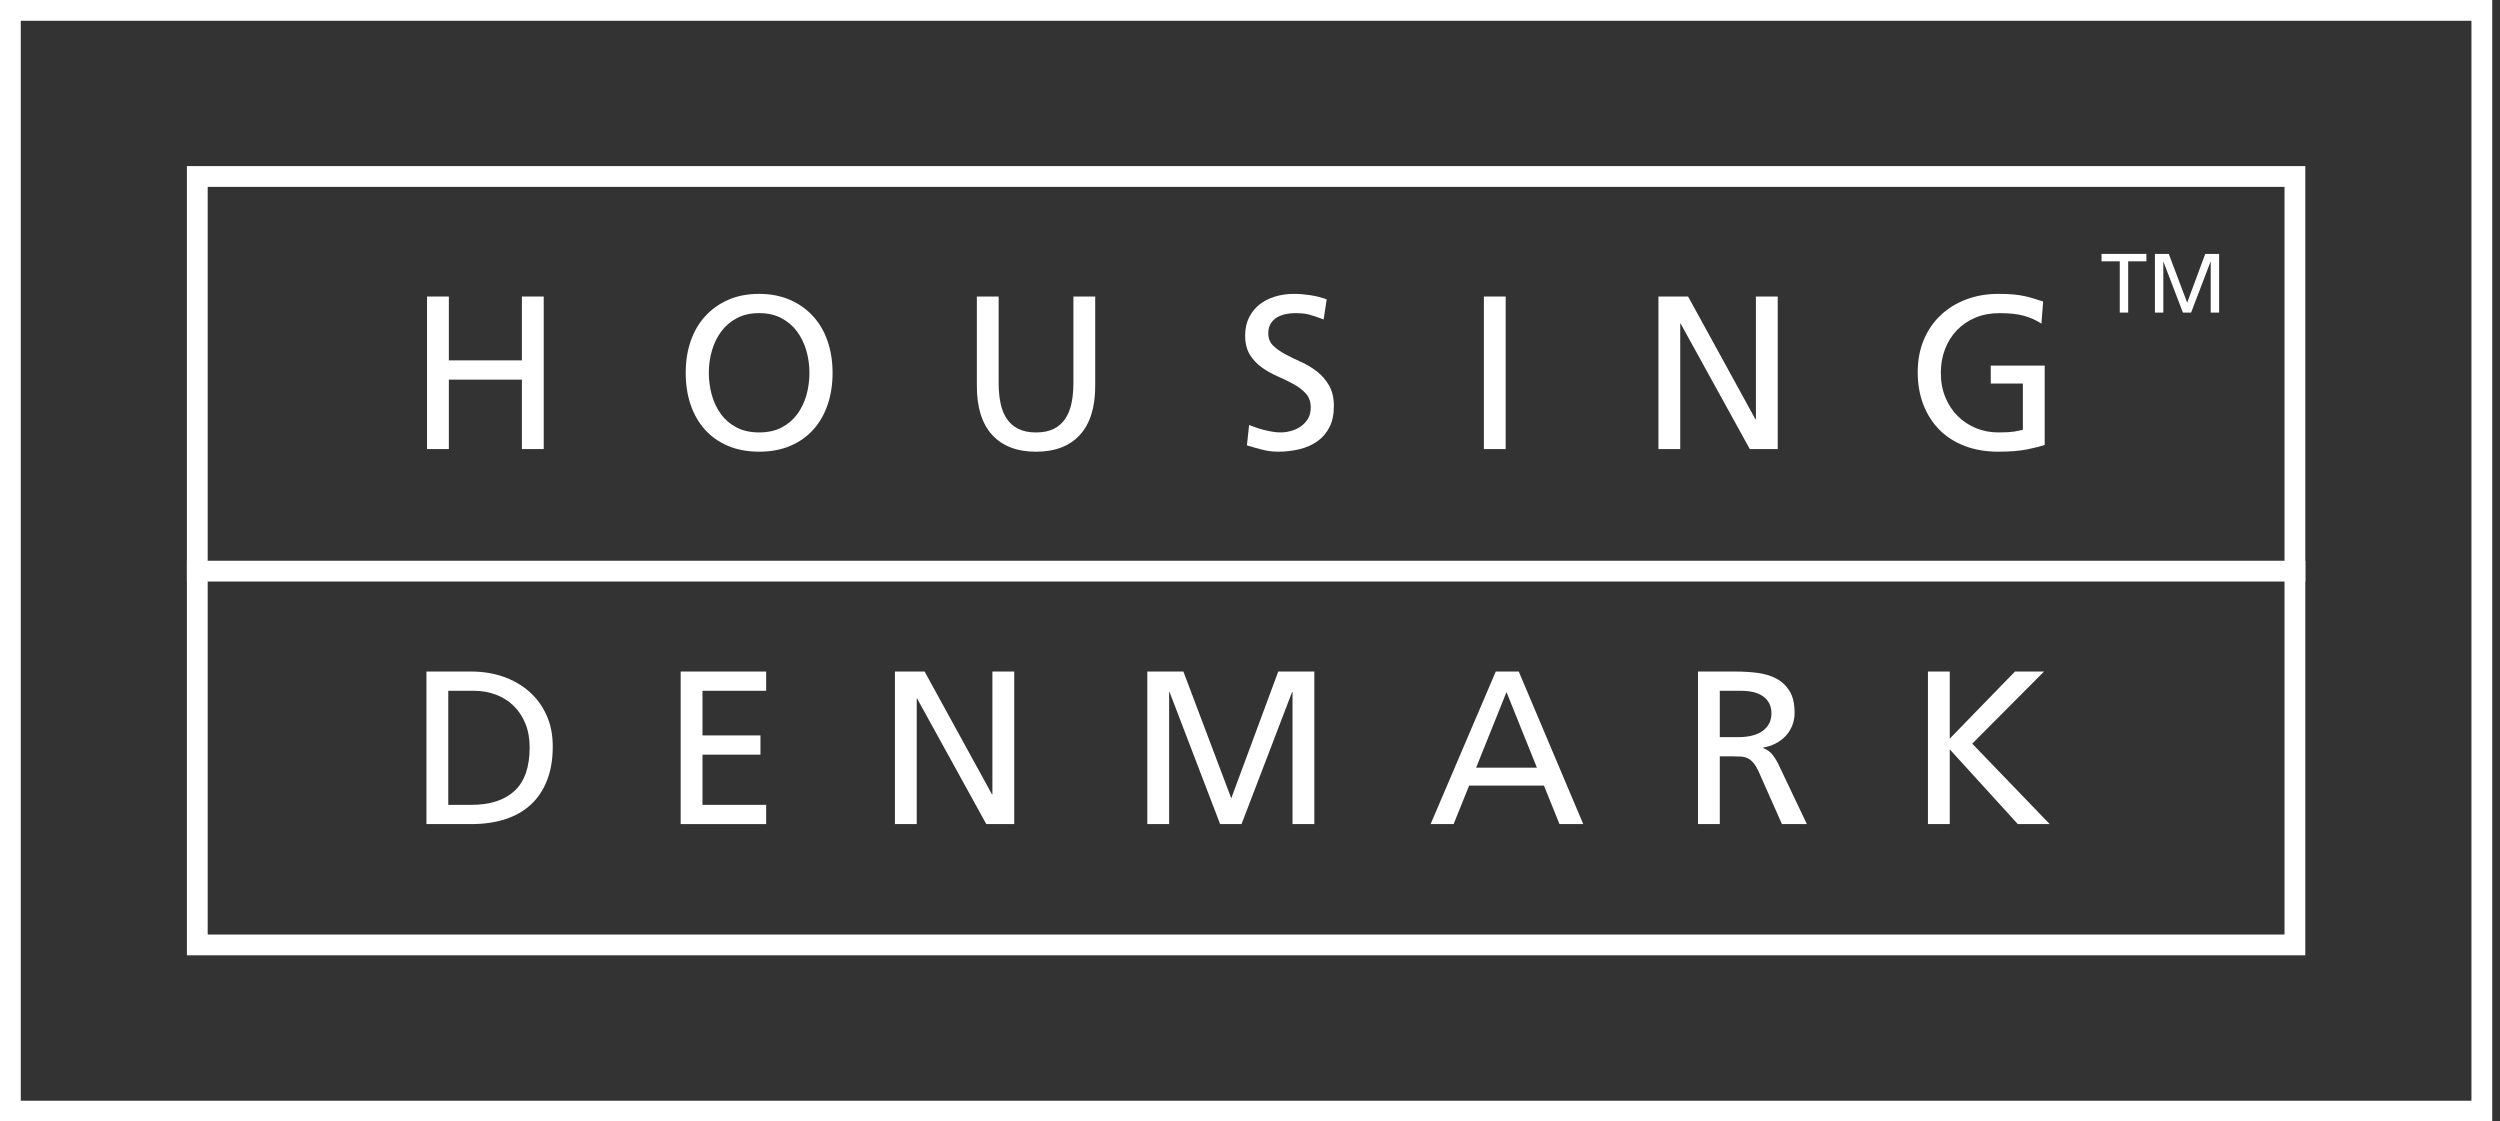 <svg xmlns="http://www.w3.org/2000/svg" width="107" height="48" viewBox="0 0 107 48" fill="none"><rect x="0" y="0" width="107" height="48" fill="#333333" stroke="none"/><path fill-rule="evenodd" clip-rule="evenodd" d="M0 0H106.667V48H0V0ZM0.889 0.889V47.111H105.778V0.889H0.889Z" fill="white"></path><path fill-rule="evenodd" clip-rule="evenodd" d="M8 7.109H98.667V40.887H8V7.109ZM8.889 7.998V39.998H97.778V7.998H8.889Z" fill="white"></path><path fill-rule="evenodd" clip-rule="evenodd" d="M8 24.889H98.667V24H8V24.889Z" fill="white"></path><path fill-rule="evenodd" clip-rule="evenodd" d="M19.186 34.448H20.168C20.974 34.448 21.592 34.248 22.023 33.849C22.453 33.45 22.669 32.83 22.669 31.988C22.669 31.608 22.608 31.268 22.486 30.969C22.364 30.669 22.196 30.416 21.98 30.206C21.765 29.997 21.512 29.838 21.222 29.73C20.931 29.62 20.618 29.566 20.281 29.566H19.186V34.448ZM18.252 28.742H20.179C20.665 28.742 21.119 28.816 21.54 28.962C21.961 29.109 22.328 29.319 22.643 29.593C22.958 29.868 23.206 30.203 23.387 30.599C23.568 30.995 23.658 31.445 23.658 31.951C23.658 32.499 23.577 32.981 23.415 33.396C23.253 33.81 23.022 34.157 22.723 34.434C22.424 34.711 22.059 34.92 21.628 35.061C21.198 35.201 20.715 35.271 20.179 35.271H18.252V28.742Z" fill="white"></path><path fill-rule="evenodd" clip-rule="evenodd" d="M29.133 28.742H32.792V29.566H30.066V31.476H32.548V32.299H30.066V34.448H32.792V35.271H29.133V28.742Z" fill="white"></path><path fill-rule="evenodd" clip-rule="evenodd" d="M38.303 28.742H39.573L42.457 33.999H42.475V28.742H43.409V35.271H42.213L39.255 29.902H39.236V35.271H38.303V28.742Z" fill="white"></path><path fill-rule="evenodd" clip-rule="evenodd" d="M49.105 28.742H50.649L52.698 34.167L54.709 28.742H56.253V35.271H55.32V29.621H55.301L53.138 35.271H52.221L50.058 29.621H50.039V35.271H49.105V28.742Z" fill="white"></path><path fill-rule="evenodd" clip-rule="evenodd" d="M64.478 29.621L63.178 32.856H65.78L64.478 29.621ZM64.019 28.742H65.003L67.763 35.271H66.746L66.081 33.623H62.879L62.215 35.271H61.23L64.019 28.742Z" fill="white"></path><path fill-rule="evenodd" clip-rule="evenodd" d="M73.607 31.549H74.404C74.853 31.549 75.201 31.458 75.447 31.278C75.695 31.096 75.818 30.847 75.818 30.529C75.818 30.23 75.707 29.994 75.486 29.823C75.263 29.651 74.937 29.566 74.506 29.566H73.607V31.549ZM72.674 28.742H74.273C74.597 28.742 74.91 28.761 75.213 28.798C75.515 28.836 75.785 28.917 76.022 29.041C76.259 29.166 76.449 29.345 76.593 29.575C76.736 29.806 76.808 30.117 76.808 30.51C76.808 30.71 76.773 30.894 76.704 31.062C76.636 31.23 76.541 31.379 76.419 31.507C76.297 31.635 76.154 31.74 75.989 31.824C75.824 31.909 75.647 31.966 75.46 31.998V32.016C75.603 32.072 75.719 32.145 75.807 32.236C75.894 32.327 75.991 32.472 76.097 32.671L77.334 35.271H76.267L75.264 33.008C75.189 32.852 75.114 32.73 75.039 32.643C74.964 32.556 74.883 32.492 74.795 32.451C74.708 32.411 74.613 32.387 74.51 32.381C74.407 32.375 74.293 32.372 74.169 32.372H73.607V35.271H72.674V28.742Z" fill="white"></path><path fill-rule="evenodd" clip-rule="evenodd" d="M82.516 28.742H83.449V31.614L86.24 28.742H87.484L84.411 31.829L87.728 35.271H86.362L83.449 32.072V35.271H82.516V28.742Z" fill="white"></path><path fill-rule="evenodd" clip-rule="evenodd" d="M18.277 12.691H19.211V15.424H22.337V12.691H23.271V19.22H22.337V16.248H19.211V19.22H18.277V12.691Z" fill="white"></path><path fill-rule="evenodd" clip-rule="evenodd" d="M30.338 15.955C30.338 16.279 30.38 16.594 30.464 16.9C30.548 17.205 30.678 17.478 30.852 17.718C31.027 17.958 31.25 18.15 31.522 18.293C31.793 18.437 32.116 18.508 32.491 18.508C32.865 18.508 33.188 18.437 33.46 18.293C33.731 18.15 33.954 17.958 34.129 17.718C34.304 17.478 34.433 17.205 34.518 16.9C34.602 16.594 34.644 16.279 34.644 15.955C34.644 15.625 34.599 15.305 34.508 14.996C34.418 14.688 34.284 14.415 34.106 14.178C33.928 13.941 33.705 13.752 33.437 13.612C33.168 13.472 32.853 13.402 32.491 13.402C32.129 13.402 31.814 13.472 31.545 13.612C31.277 13.752 31.054 13.941 30.876 14.178C30.698 14.415 30.564 14.688 30.473 14.996C30.383 15.305 30.338 15.625 30.338 15.955ZM29.348 15.955C29.348 15.469 29.418 15.02 29.558 14.608C29.699 14.197 29.904 13.841 30.176 13.542C30.447 13.242 30.776 13.007 31.162 12.835C31.549 12.664 31.992 12.578 32.491 12.578C32.983 12.578 33.425 12.664 33.814 12.835C34.204 13.007 34.535 13.242 34.806 13.542C35.077 13.841 35.283 14.197 35.423 14.608C35.564 15.02 35.634 15.469 35.634 15.955C35.634 16.454 35.564 16.909 35.423 17.321C35.283 17.732 35.079 18.088 34.81 18.387C34.542 18.686 34.213 18.919 33.824 19.084C33.434 19.249 32.99 19.332 32.491 19.332C31.992 19.332 31.547 19.249 31.158 19.084C30.768 18.919 30.439 18.686 30.171 18.387C29.903 18.088 29.699 17.732 29.558 17.321C29.418 16.909 29.348 16.454 29.348 15.955Z" fill="white"></path><path fill-rule="evenodd" clip-rule="evenodd" d="M46.875 16.517C46.875 17.44 46.655 18.14 46.216 18.617C45.777 19.095 45.152 19.333 44.342 19.333C43.532 19.333 42.907 19.095 42.467 18.617C42.028 18.14 41.809 17.44 41.809 16.517V12.691H42.742V16.395C42.742 16.707 42.768 16.992 42.822 17.251C42.874 17.51 42.963 17.733 43.088 17.92C43.213 18.107 43.378 18.252 43.584 18.355C43.79 18.458 44.042 18.509 44.342 18.509C44.641 18.509 44.894 18.458 45.1 18.355C45.306 18.252 45.471 18.107 45.595 17.92C45.72 17.733 45.809 17.51 45.862 17.251C45.915 16.992 45.942 16.707 45.942 16.395V12.691H46.875V16.517Z" fill="white"></path><path fill-rule="evenodd" clip-rule="evenodd" d="M56.652 13.673C56.533 13.629 56.426 13.59 56.329 13.556C56.233 13.522 56.137 13.492 56.043 13.467C55.95 13.442 55.853 13.425 55.753 13.416C55.653 13.406 55.544 13.402 55.425 13.402C55.294 13.402 55.161 13.416 55.027 13.444C54.893 13.472 54.77 13.518 54.657 13.584C54.545 13.649 54.454 13.738 54.386 13.851C54.317 13.963 54.283 14.103 54.283 14.271C54.283 14.483 54.352 14.656 54.489 14.79C54.626 14.925 54.799 15.048 55.008 15.16C55.217 15.272 55.443 15.383 55.687 15.492C55.93 15.601 56.156 15.737 56.365 15.899C56.574 16.061 56.747 16.261 56.884 16.498C57.021 16.735 57.09 17.031 57.09 17.386C57.09 17.735 57.028 18.033 56.903 18.28C56.778 18.526 56.606 18.727 56.388 18.883C56.17 19.039 55.916 19.153 55.626 19.224C55.336 19.296 55.029 19.332 54.705 19.332C54.474 19.332 54.248 19.304 54.028 19.247C53.806 19.192 53.586 19.129 53.368 19.061L53.462 18.191C53.542 18.222 53.636 18.256 53.742 18.294C53.848 18.331 53.961 18.366 54.078 18.396C54.197 18.427 54.32 18.454 54.448 18.476C54.576 18.498 54.7 18.508 54.818 18.508C54.949 18.508 55.091 18.488 55.244 18.448C55.397 18.407 55.536 18.345 55.66 18.261C55.785 18.176 55.889 18.067 55.974 17.933C56.058 17.799 56.1 17.636 56.1 17.442C56.1 17.199 56.031 17.001 55.894 16.848C55.757 16.695 55.584 16.561 55.375 16.446C55.166 16.331 54.94 16.22 54.697 16.114C54.454 16.008 54.227 15.882 54.018 15.735C53.809 15.589 53.636 15.406 53.498 15.188C53.362 14.97 53.293 14.692 53.293 14.355C53.293 14.069 53.348 13.814 53.456 13.593C53.566 13.372 53.714 13.186 53.901 13.037C54.088 12.887 54.31 12.773 54.566 12.695C54.821 12.617 55.096 12.578 55.389 12.578C55.608 12.578 55.838 12.597 56.081 12.634C56.325 12.672 56.559 12.731 56.783 12.812L56.652 13.673Z" fill="white"></path><path fill-rule="evenodd" clip-rule="evenodd" d="M63.51 19.22H64.443V12.691H63.51V19.22Z" fill="white"></path><path fill-rule="evenodd" clip-rule="evenodd" d="M70.981 12.691H72.25L75.134 17.948H75.153V12.691H76.087V19.22H74.891L71.932 13.851H71.914V19.22H70.981V12.691Z" fill="white"></path><path fill-rule="evenodd" clip-rule="evenodd" d="M87.373 13.85C87.141 13.701 86.89 13.589 86.619 13.514C86.348 13.439 86 13.402 85.576 13.402C85.201 13.402 84.86 13.466 84.551 13.593C84.243 13.721 83.978 13.9 83.756 14.131C83.535 14.362 83.365 14.633 83.246 14.945C83.127 15.257 83.068 15.593 83.068 15.955C83.068 16.341 83.132 16.691 83.26 17.003C83.388 17.314 83.564 17.582 83.789 17.807C84.014 18.031 84.276 18.204 84.576 18.326C84.875 18.448 85.194 18.508 85.531 18.508C85.693 18.508 85.827 18.505 85.933 18.499C86.039 18.492 86.131 18.483 86.209 18.471C86.287 18.459 86.355 18.446 86.411 18.433C86.467 18.421 86.523 18.409 86.579 18.396V16.416H85.204V15.649H87.513V19.042C87.332 19.105 87.082 19.168 86.765 19.233C86.446 19.299 86.031 19.332 85.52 19.332C85.003 19.332 84.532 19.253 84.108 19.094C83.683 18.934 83.323 18.707 83.023 18.41C82.724 18.114 82.492 17.756 82.326 17.335C82.161 16.914 82.078 16.445 82.078 15.927C82.078 15.422 82.164 14.963 82.335 14.552C82.507 14.14 82.747 13.788 83.056 13.495C83.365 13.202 83.73 12.976 84.15 12.817C84.571 12.658 85.031 12.578 85.53 12.578C85.767 12.578 85.976 12.586 86.156 12.601C86.337 12.617 86.5 12.64 86.643 12.672C86.786 12.703 86.922 12.739 87.05 12.779C87.177 12.82 87.31 12.862 87.447 12.905L87.373 13.85Z" fill="white"></path><path fill-rule="evenodd" clip-rule="evenodd" d="M90.726 11.184H89.945V10.867H91.867V11.184H91.086V13.378H90.726V11.184Z" fill="white"></path><path fill-rule="evenodd" clip-rule="evenodd" d="M92.231 10.867H92.824L93.611 12.954L94.384 10.867H94.978V13.378H94.618V11.205H94.609L93.779 13.378H93.428L92.597 11.205H92.59V13.378H92.231V10.867Z" fill="white"></path></svg>